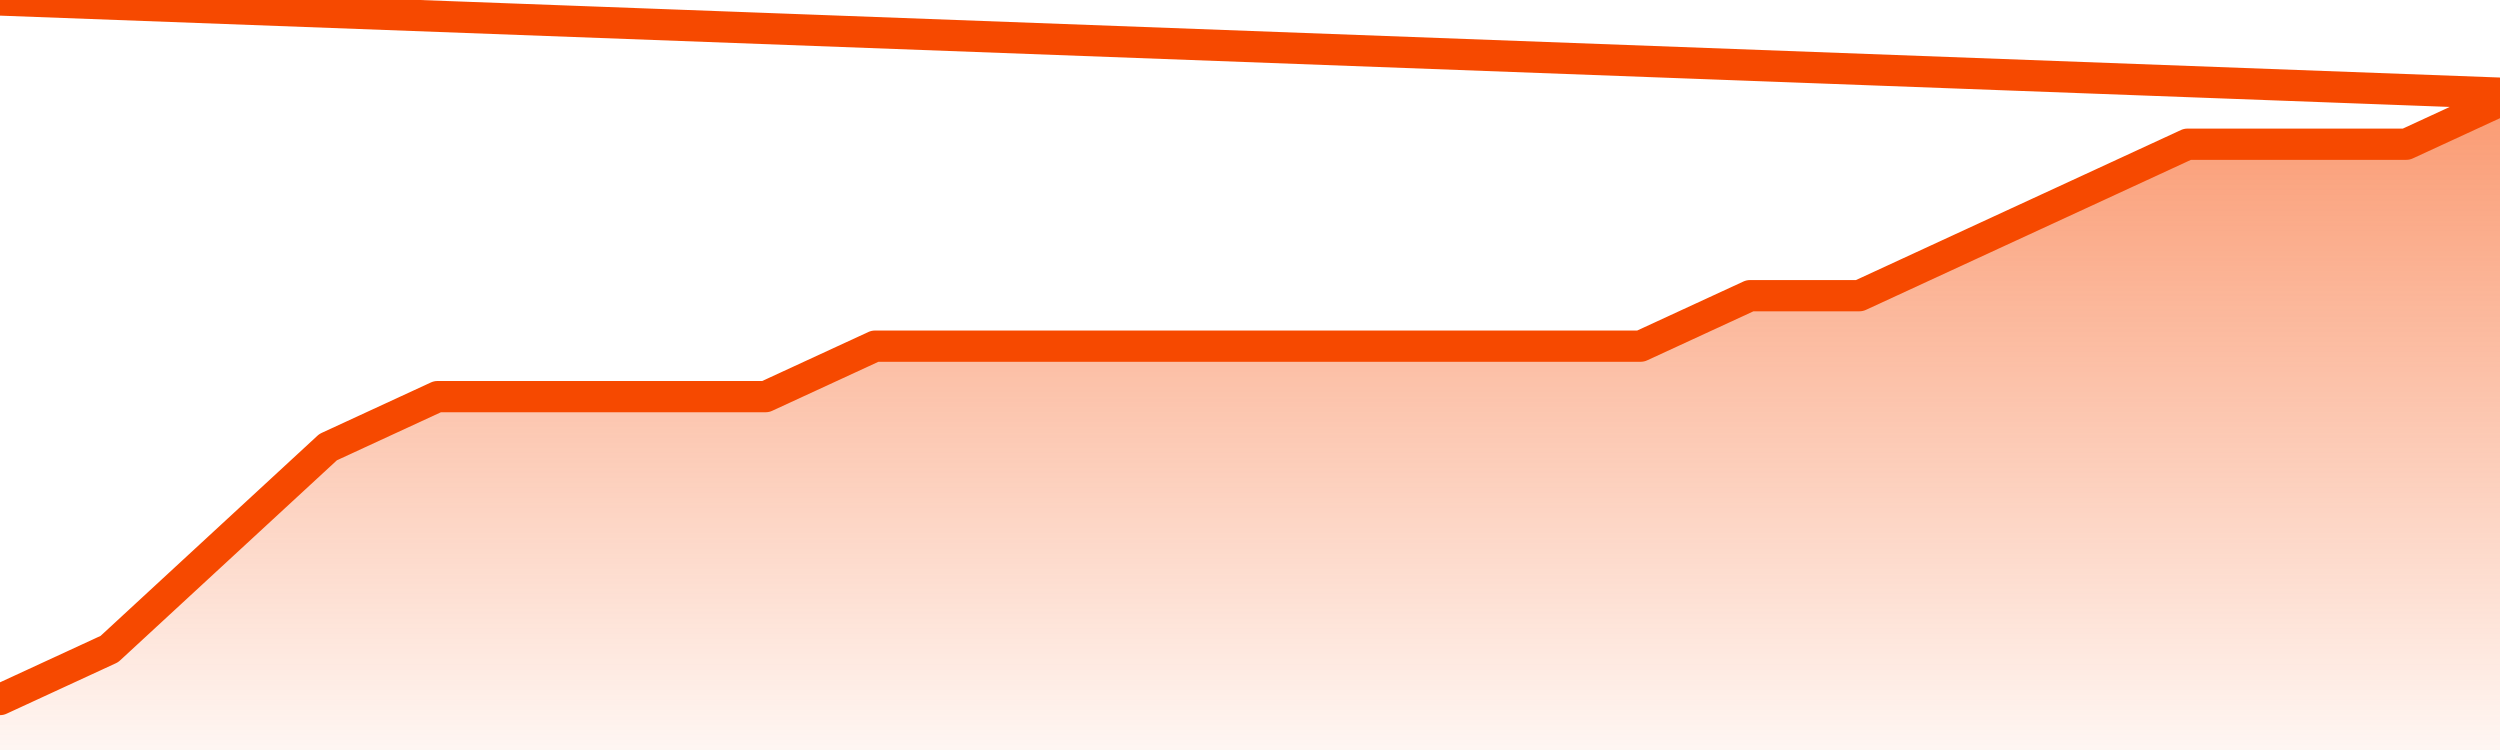       <svg
        version="1.1"
        xmlns="http://www.w3.org/2000/svg"
        width="80"
        height="24"
        viewBox="0 0 80 24">
        <defs>
          <linearGradient x1=".5" x2=".5" y2="1" id="gradient">
            <stop offset="0" stop-color="#F64900"/>
            <stop offset="1" stop-color="#f64900" stop-opacity="0"/>
          </linearGradient>
        </defs>
        <path
          fill="url(#gradient)"
          fill-opacity="0.56"
          stroke="none"
          d="M 0,26 0.0,22.385 3.5,20.769 7.0,17.538 10.5,14.308 14.0,12.692 17.5,12.692 21.0,12.692 24.5,12.692 28.0,11.077 31.5,11.077 35.0,11.077 38.5,11.077 42.0,11.077 45.5,11.077 49.0,11.077 52.5,11.077 56.0,9.462 59.5,9.462 63.0,7.846 66.5,6.231 70.0,4.615 73.5,4.615 77.0,4.615 80.5,3.0 82,26 Z"
        />
        <path
          fill="none"
          stroke="#F64900"
          stroke-width="1"
          stroke-linejoin="round"
          stroke-linecap="round"
          d="M 0.0,22.385 3.5,20.769 7.0,17.538 10.5,14.308 14.0,12.692 17.5,12.692 21.0,12.692 24.5,12.692 28.0,11.077 31.5,11.077 35.0,11.077 38.5,11.077 42.0,11.077 45.5,11.077 49.0,11.077 52.5,11.077 56.0,9.462 59.5,9.462 63.0,7.846 66.5,6.231 70.0,4.615 73.5,4.615 77.0,4.615 80.5,3.0.join(' ') }"
        />
      </svg>
